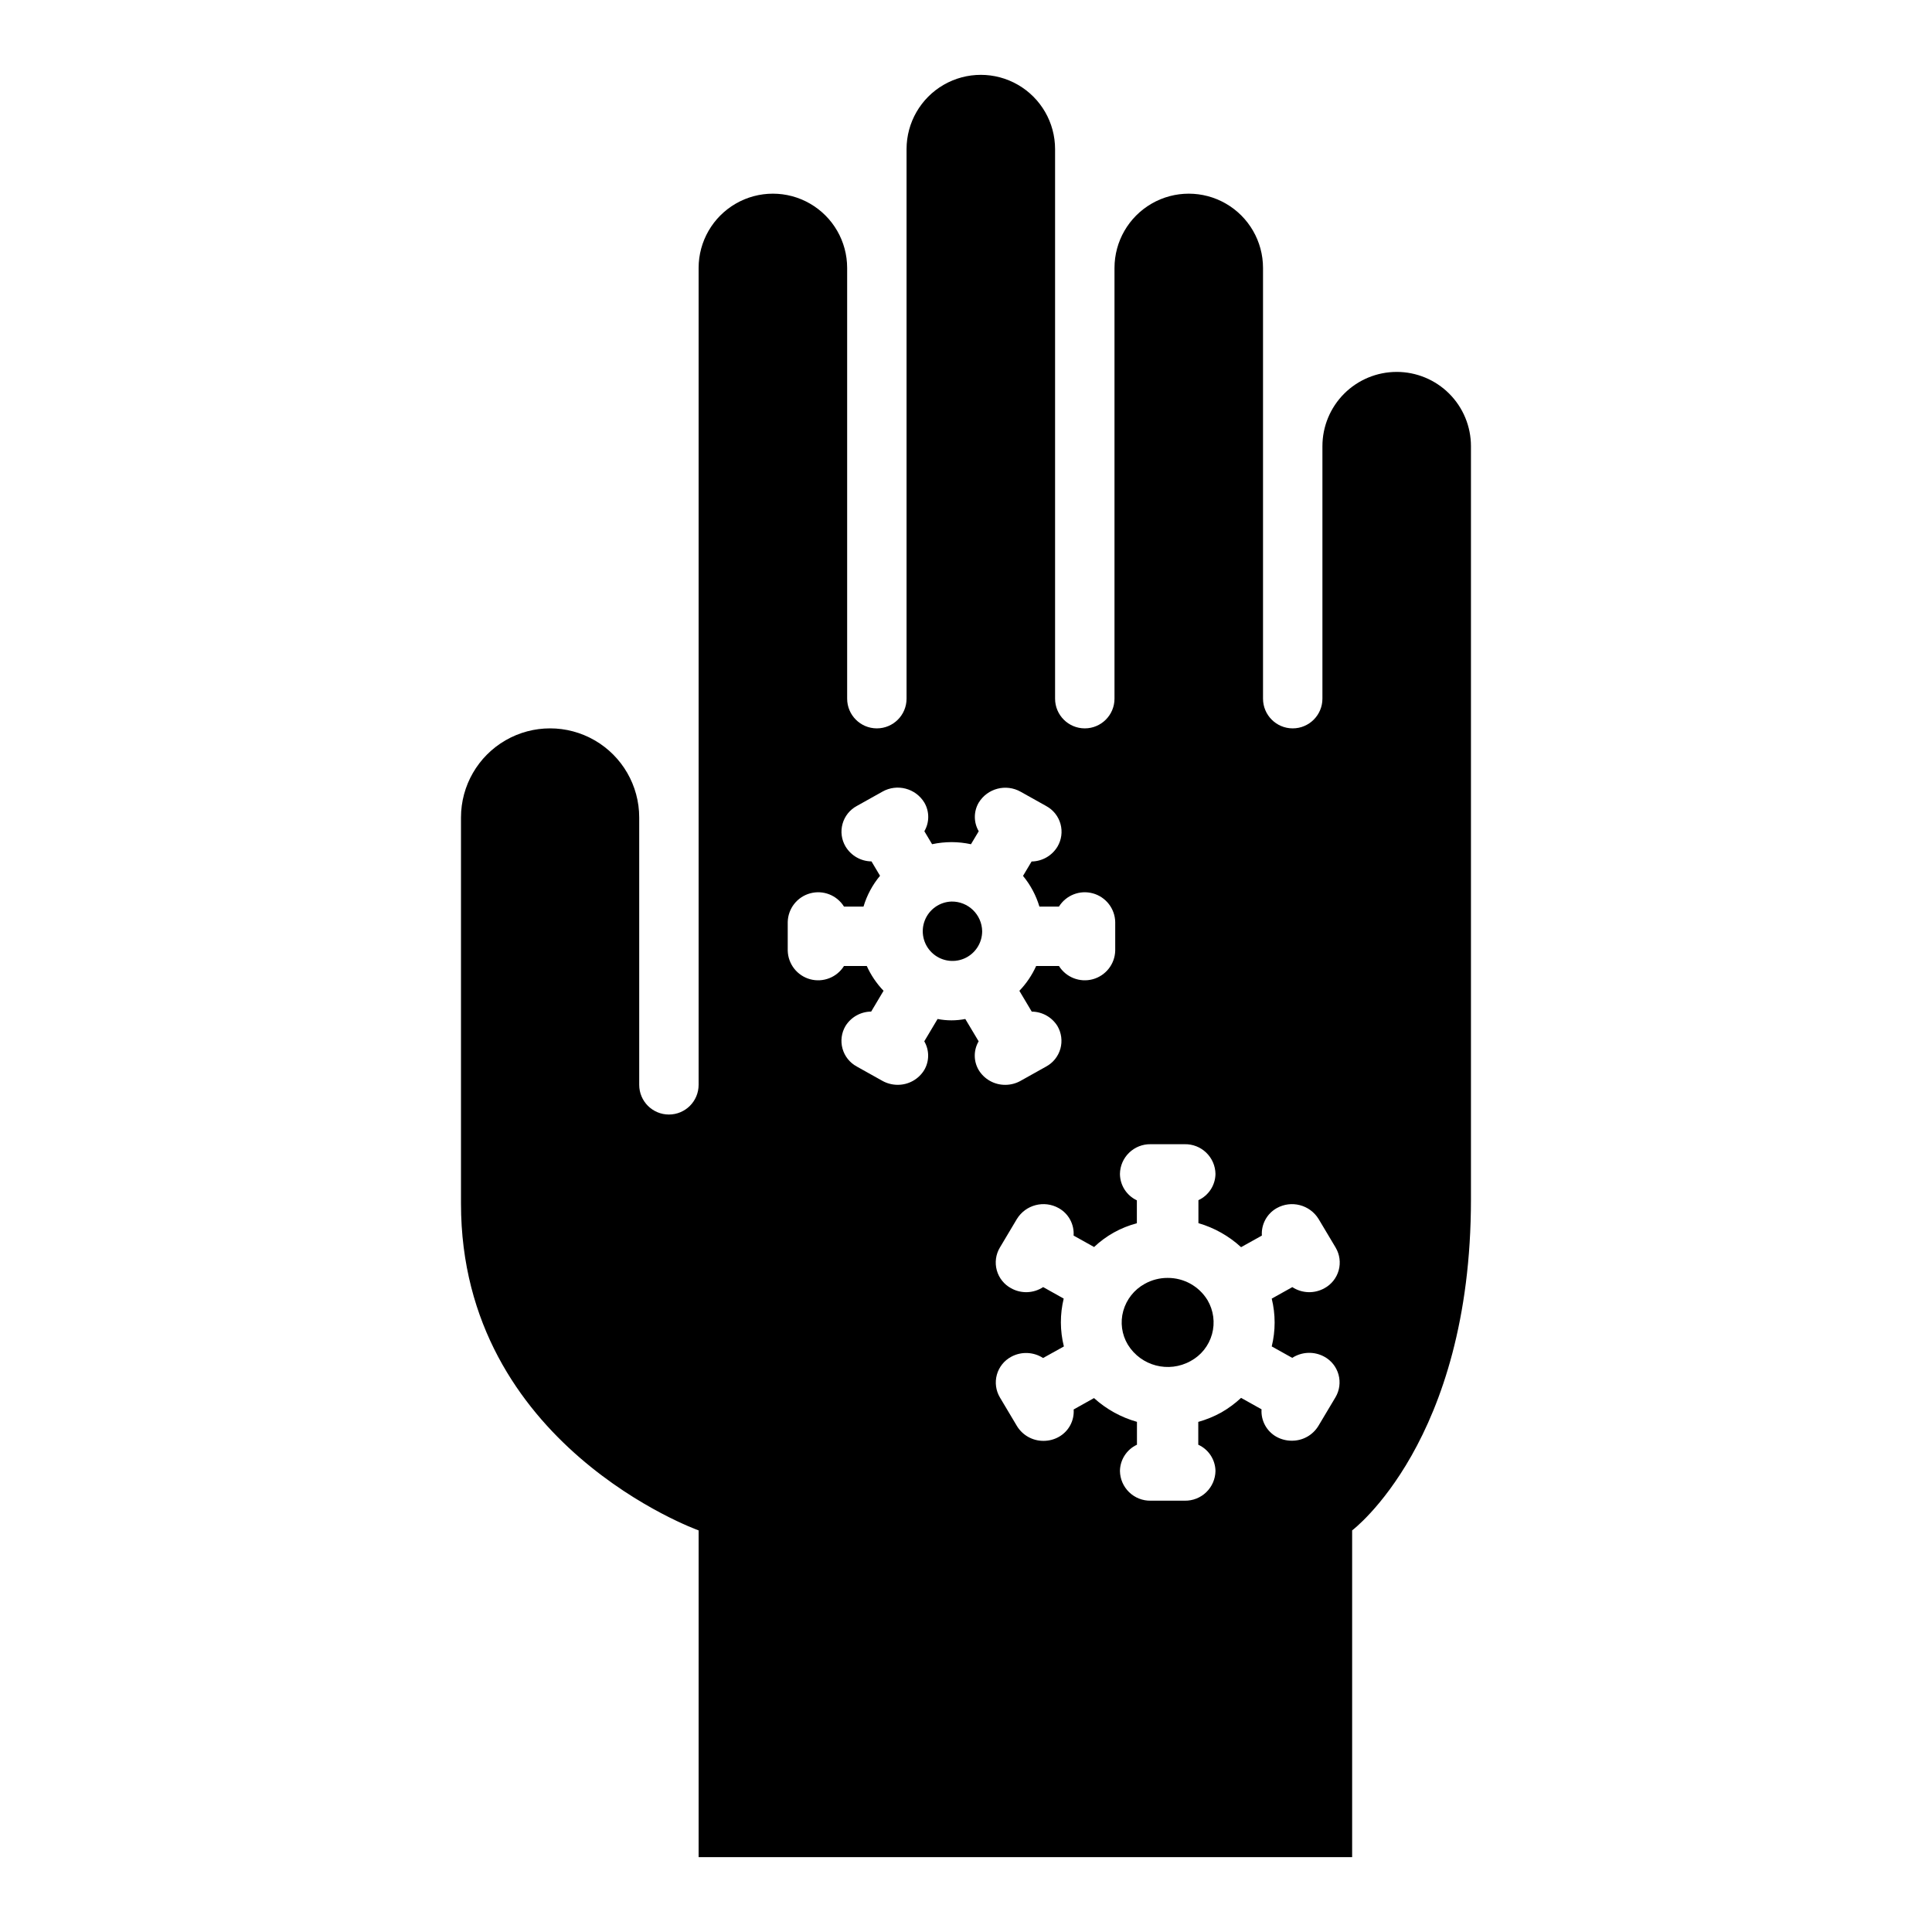 <?xml version="1.0" encoding="UTF-8"?>
<!-- Uploaded to: ICON Repo, www.svgrepo.com, Generator: ICON Repo Mixer Tools -->
<svg fill="#000000" width="800px" height="800px" version="1.1" viewBox="144 144 512 512" xmlns="http://www.w3.org/2000/svg">
 <g>
  <path d="m453.43 482.66c-2.125-0.008-4.215 0.535-6.07 1.574-2.781 1.527-4.828 4.113-5.684 7.172-0.844 3.023-0.402 6.266 1.223 8.957 3.496 5.664 10.832 7.566 16.641 4.32 2.773-1.504 4.816-4.074 5.656-7.117 0.844-3.039 0.41-6.293-1.191-9.012-2.246-3.684-6.258-5.922-10.574-5.894z"/>
  <path d="m514.14 242.56c-5.223 0-10.227 2.074-13.918 5.762-3.691 3.691-5.766 8.699-5.766 13.918v66.91c0 4.348-3.523 7.875-7.871 7.875s-7.871-3.527-7.871-7.875v-114.14c0-7.031-3.75-13.531-9.84-17.047-6.09-3.516-13.59-3.516-19.68 0-6.09 3.516-9.84 10.016-9.84 17.047v114.14c0 4.348-3.523 7.875-7.871 7.875-4.348 0-7.875-3.527-7.875-7.875v-145.63c0-7.031-3.75-13.531-9.84-17.047-6.09-3.516-13.59-3.516-19.68 0s-9.84 10.016-9.84 17.047v145.63c0 4.348-3.523 7.875-7.871 7.875-4.348 0-7.871-3.527-7.871-7.875v-114.14c0-7.031-3.754-13.531-9.84-17.047-6.09-3.516-13.594-3.516-19.68 0-6.09 3.516-9.844 10.016-9.844 17.047v216.48c0 4.348-3.523 7.871-7.871 7.871s-7.871-3.523-7.871-7.871v-70.852c0-8.434-4.5-16.23-11.809-20.449-7.305-4.219-16.309-4.219-23.617 0-7.305 4.219-11.805 12.016-11.805 20.449v102.34c0 64.094 62.977 86.594 62.977 86.594l-0.004 86.59h173.19v-86.594s31.488-23.617 31.488-87.711v-199.62c0-5.219-2.074-10.227-5.766-13.918-3.691-3.688-8.695-5.762-13.914-5.762zm-110.79 184.99c-1.371-2.344-1.371-5.246 0-7.59l-3.535-5.918c-2.422 0.48-4.918 0.48-7.344 0l-3.527 5.918c1.367 2.348 1.367 5.246 0 7.59-1.496 2.457-4.168 3.949-7.043 3.938-1.422 0-2.824-0.363-4.062-1.055l-6.785-3.793v-0.004c-1.855-1-3.219-2.711-3.781-4.742-0.562-2.027-0.273-4.199 0.805-6.012 1.465-2.348 4.027-3.781 6.793-3.801l3.281-5.512c-1.844-1.922-3.348-4.144-4.445-6.57h-6.039c-1.887 3.019-5.535 4.445-8.973 3.508-3.438-0.941-5.848-4.023-5.938-7.586v-7.59c0.09-3.562 2.5-6.644 5.938-7.586s7.086 0.484 8.973 3.508h5.172c0.895-2.988 2.383-5.766 4.379-8.164l-2.266-3.809h-0.004c-2.816-0.035-5.41-1.523-6.863-3.938-1.078-1.809-1.367-3.981-0.805-6.008 0.562-2.031 1.926-3.746 3.781-4.742l6.785-3.793v-0.004c3.883-2.191 8.805-0.906 11.121 2.906 1.367 2.344 1.367 5.242 0 7.586l2.047 3.434c1.695-0.359 3.418-0.543 5.148-0.551 1.734 0.004 3.461 0.191 5.156 0.559l2.055-3.441c-1.371-2.344-1.371-5.242 0-7.586 2.324-3.793 7.234-5.066 11.109-2.883l6.785 3.793v0.004c1.852 1 3.215 2.711 3.777 4.742 0.562 2.027 0.27 4.199-0.801 6.008-1.453 2.41-4.047 3.898-6.859 3.938l-2.273 3.816c1.977 2.394 3.453 5.16 4.344 8.133h5.18c1.891-3.023 5.535-4.449 8.973-3.508s5.852 4.023 5.938 7.586v7.59c-0.086 3.562-2.5 6.644-5.938 7.586-3.438 0.938-7.082-0.488-8.973-3.508h-6.047 0.004c-1.098 2.43-2.602 4.656-4.449 6.578l3.281 5.512c2.766 0.023 5.328 1.457 6.797 3.801 1.07 1.812 1.359 3.984 0.801 6.012-0.562 2.027-1.926 3.742-3.777 4.742l-6.785 3.793v0.004c-1.238 0.691-2.637 1.055-4.055 1.055-2.883 0.016-5.562-1.48-7.055-3.945zm77.672 73.266 5.434 3.031c2.559-1.652 5.812-1.773 8.484-0.316 1.855 1.004 3.219 2.719 3.781 4.746 0.559 2.031 0.27 4.203-0.805 6.016l-4.519 7.574c-1.496 2.473-4.191 3.969-7.082 3.934-1.418 0-2.816-0.359-4.055-1.047-2.602-1.465-4.133-4.293-3.938-7.273l-5.422-3.031c-1.598 1.488-3.363 2.789-5.258 3.875-1.93 1.062-3.969 1.898-6.086 2.492v6.047c2.734 1.246 4.508 3.953 4.559 6.961-0.035 2.121-0.91 4.144-2.438 5.621-1.523 1.477-3.574 2.285-5.695 2.25h-9.062c-2.121 0.035-4.168-0.777-5.691-2.254-1.523-1.477-2.398-3.496-2.43-5.617 0.043-2.996 1.797-5.699 4.508-6.961v-6.062c-4.227-1.191-8.125-3.348-11.383-6.297l-5.391 3.016c0.203 2.981-1.328 5.812-3.938 7.273-1.238 0.691-2.633 1.051-4.055 1.047-2.875 0.02-5.551-1.477-7.043-3.934l-4.512-7.574c-1.074-1.812-1.367-3.984-0.805-6.016s1.926-3.746 3.781-4.746c2.668-1.457 5.918-1.336 8.469 0.316l5.512-3.062c-1.043-4.16-1.059-8.516-0.047-12.684l-5.441-3.047c-2.559 1.684-5.84 1.797-8.508 0.301-1.855-1-3.219-2.715-3.781-4.746s-0.273-4.203 0.805-6.016l4.512-7.574c2.32-3.789 7.223-5.066 11.098-2.887 2.609 1.461 4.141 4.293 3.938 7.273l5.434 3.031h-0.004c3.191-3.019 7.09-5.184 11.336-6.297v-6.078c-2.719-1.273-4.465-3.996-4.484-7 0.031-2.121 0.906-4.141 2.43-5.617 1.523-1.477 3.57-2.289 5.691-2.254h9.023c2.129-0.047 4.188 0.758 5.723 2.238 1.535 1.477 2.414 3.504 2.449 5.633-0.043 2.996-1.801 5.703-4.519 6.961v6.086c4.207 1.223 8.074 3.402 11.305 6.367l5.512-3.07h-0.004c-0.195-2.981 1.336-5.809 3.938-7.273 3.875-2.176 8.777-0.898 11.102 2.887l4.519 7.574h-0.004c1.074 1.812 1.363 3.984 0.805 6.016-0.562 2.027-1.926 3.742-3.777 4.746-2.672 1.492-5.949 1.383-8.512-0.293l-5.457 3.047c1.023 4.16 1.023 8.508 0 12.668z"/>
  <path d="m396.16 382.92c-3.16 0.098-5.949 2.082-7.09 5.027-1.141 2.949-0.406 6.293 1.863 8.492 2.269 2.199 5.637 2.828 8.547 1.598 2.91-1.234 4.801-4.086 4.805-7.246-0.074-4.418-3.707-7.938-8.125-7.871z"/>
 </g>
</svg>